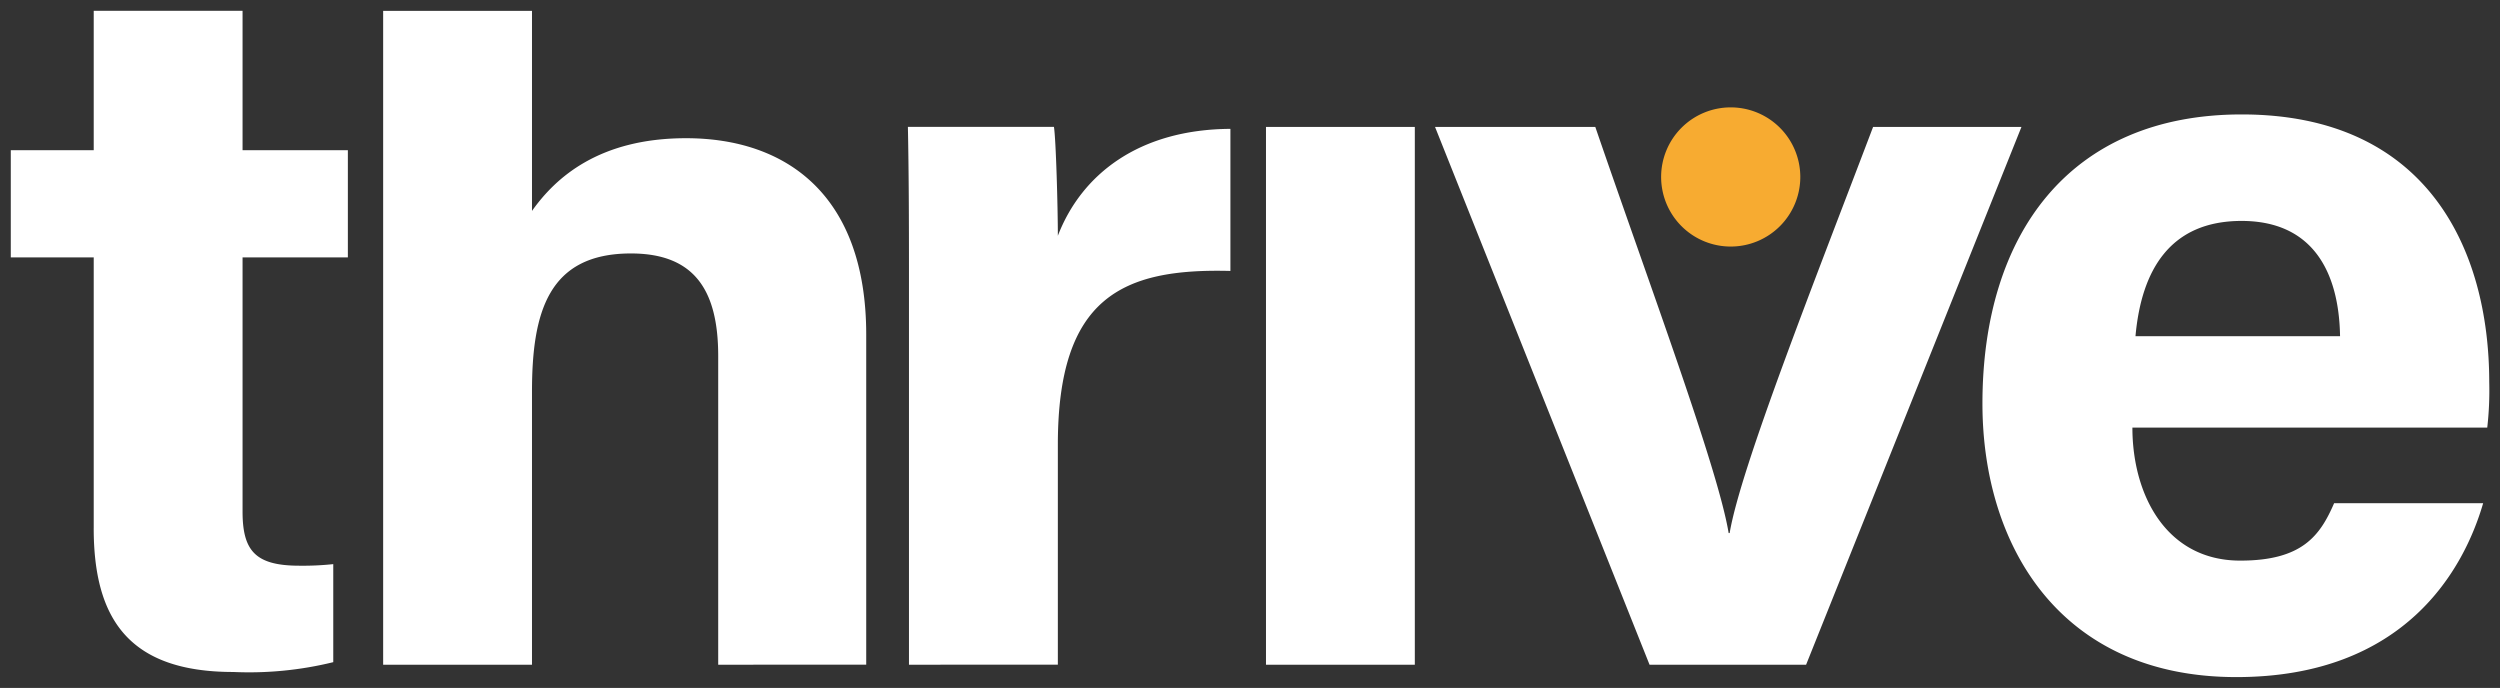 <svg xmlns="http://www.w3.org/2000/svg" width="115.9" height="31.892" viewBox="0 0 115.9 31.892"><rect x="0" y="0" width="115.9" height="31.892" fill="#333333" stroke="none"/><g transform="translate(1099.5 307.517)"><path d="M10396.376-2367.333c0-7.822,4.012-13.407,12.019-13.407,8.564,0,11.476,6.2,11.476,12.419a15.123,15.123,0,0,1-.092,2.1h-16.451c0,3.117,1.566,6.166,5,6.166,2.874,0,3.7-1.156,4.352-2.662h6.909c-.887,3.052-3.608,8.062-11.44,8.062C10399.936-2354.653,10396.376-2360.793,10396.376-2367.333Zm7.095-3.125h9.484c-.047-2.9-1.208-5.345-4.57-5.345C10405.076-2375.8,10403.745-2373.523,10403.471-2370.458Zm-94.656,8.9v-12.555h-3.845v-4.969h3.845v-6.462h6.9v6.462h4.882v4.969h-4.882v11.778c0,1.812.578,2.516,2.636,2.516a13.314,13.314,0,0,0,1.569-.073v4.545a16.369,16.369,0,0,1-4.64.455C10310.42-2354.894,10308.814-2357.383,10308.814-2361.559Zm72.128,6.329-9.945-24.932h7.43c2.516,7.333,5.69,15.832,6.182,18.828h.047c.5-3.007,3.962-11.75,6.65-18.828h6.878l-9.984,24.932Zm-17.782,0v-24.932h6.9v24.932Zm-16.551,0V-2373.4c0-2.476-.008-4.676-.05-6.762h6.771c.092.56.181,3.7.181,5.047,1.1-2.851,3.76-4.932,8-4.956v6.587c-5.008-.131-8,1.219-8,8.052v10.2Zm-8.844,0v-14.317c0-3.1-1.148-4.749-4.046-4.749-3.834,0-4.587,2.73-4.587,6.412v12.654h-6.9v-30.311h6.9v9.273c1.093-1.545,3.114-3.371,7.142-3.371,4.649,0,8.353,2.633,8.353,9.106v15.3Z" transform="translate(-11403.97 2078.528)" fill="#fff"/><path d="M10408.149-2354.153a11.579,11.579,0,0,1-9.354-4.072,14.4,14.4,0,0,1-2.919-9.109c0-4.094,1.08-7.537,3.125-9.959a10.569,10.569,0,0,1,3.94-2.912,13.74,13.74,0,0,1,5.453-1.036,13.4,13.4,0,0,1,5.615,1.111,9.864,9.864,0,0,1,3.729,2.959,14.564,14.564,0,0,1,2.631,8.849,15.571,15.571,0,0,1-.1,2.167l-.057.436h-16.375c.146,2.488,1.38,5.166,4.486,5.166,2.653,0,3.311-1.024,3.894-2.362l.131-.3h7.9l-.186.639a11.866,11.866,0,0,1-3.257,5.4A12.324,12.324,0,0,1,10408.149-2354.153Zm.245-26.088c-7.213,0-11.519,4.825-11.519,12.907,0,5.888,2.962,12.18,11.273,12.18,7.051,0,9.739-4.165,10.756-7.062h-5.9c-.65,1.388-1.645,2.662-4.675,2.662a4.944,4.944,0,0,1-4.194-2.124,7.9,7.9,0,0,1-1.308-4.542v-.5h16.5c.041-.489.041-.944.041-1.6C10419.37-2371.905,10418.3-2380.24,10408.395-2380.24Zm-93.111,25.847c-2.507,0-4.284-.633-5.433-1.936a7.637,7.637,0,0,1-1.536-5.23v-12.055h-3.845v-5.969h3.845v-6.462h7.9v6.462h4.882v5.969h-4.882v11.278c0,1.488.322,2.016,2.136,2.016a12.729,12.729,0,0,0,1.5-.069l.565-.074v5.479l-.346.112A16.838,16.838,0,0,1,10315.283-2354.394Zm-9.813-20.22h3.845v13.055c0,4.322,1.785,6.166,5.969,6.166a18.1,18.1,0,0,0,4.14-.331v-3.622c-.382.023-.771.026-1.069.026-2.257,0-3.136-.845-3.136-3.016v-12.278h4.882v-3.969h-4.882v-6.462h-5.9v6.462h-3.845Zm83.067,19.883h-7.934l-.126-.315-9.914-24.855v25.169h-7.9v-25.932h16.124l.115.338c.627,1.828,1.3,3.745,1.953,5.6,1.548,4.4,3.03,8.619,3.789,11.354.947-3.238,2.981-8.555,4.961-13.73.411-1.076.837-2.188,1.235-3.238l.123-.323h7.962l-.275.686Zm-7.256-1h6.58l9.583-23.932h-5.794c-.363.955-.744,1.951-1.114,2.918-2.328,6.085-4.966,12.982-5.388,15.493l-.07.417h-.895l-.068-.419c-.361-2.206-2.229-7.517-4.206-13.141-.612-1.742-1.244-3.54-1.839-5.268h-6.336Zm-17.621,0h5.9v-23.932h-5.9Zm-9.649,1h-7.9V-2373.4c0-2.571-.009-4.7-.05-6.752l-.01-.51h7.705l.068.419c.064.393.123,1.846.157,3.186a8.874,8.874,0,0,1,7.526-3.513l.5,0v7.6l-.513-.013c-.208-.005-.411-.008-.6-.008-2.465,0-4.033.443-5.086,1.438-1.208,1.142-1.8,3.145-1.8,6.122Zm-6.9-1h5.9v-9.7c0-3.312.67-5.489,2.109-6.849,1.252-1.183,3.032-1.711,5.772-1.711h.117v-5.566c-3.452.161-5.938,1.79-7.032,4.623l-.967,2.5v-2.683c0-1.15-.063-3.52-.134-4.547h-5.808c.033,1.9.04,3.9.04,6.262Zm-1.982,1h-7.861v-14.817c0-2.978-1.061-4.249-3.546-4.249a3.428,3.428,0,0,0-3.3,1.578,8.769,8.769,0,0,0-.787,4.334v13.154h-7.9v-31.311h7.9v8.4a8.944,8.944,0,0,1,6.642-2.495,8.753,8.753,0,0,1,6.269,2.268c1.715,1.669,2.584,4.138,2.584,7.338Zm-6.861-1h5.861v-14.8c0-7.488-4.92-8.606-7.853-8.606a7.637,7.637,0,0,0-6.733,3.159l-.908,1.284v-10.346h-5.9v29.311h5.9v-12.154a9.514,9.514,0,0,1,.924-4.839,4.387,4.387,0,0,1,4.163-2.073c3.059,0,4.546,1.717,4.546,5.249Zm75.2-14.228h-10.539l.049-.545c.43-4.794,3.18-5.8,5.412-5.8a4.584,4.584,0,0,1,3.931,1.788,6.919,6.919,0,0,1,1.14,4.049Zm-9.433-1h8.4a5.56,5.56,0,0,0-.924-2.965,3.64,3.64,0,0,0-3.126-1.381C10405.86-2375.3,10404.432-2373.881,10404.03-2370.958Z" transform="translate(-11403.97 2078.528)" fill="rgba(0,0,0,0)"/><path d="M288.01,19.739a3.226,3.226,0,1,1-3.226-3.226,3.226,3.226,0,0,1,3.226,3.226" transform="translate(-1304.048 -319.052)" fill="#f7ab31"/></g></svg>